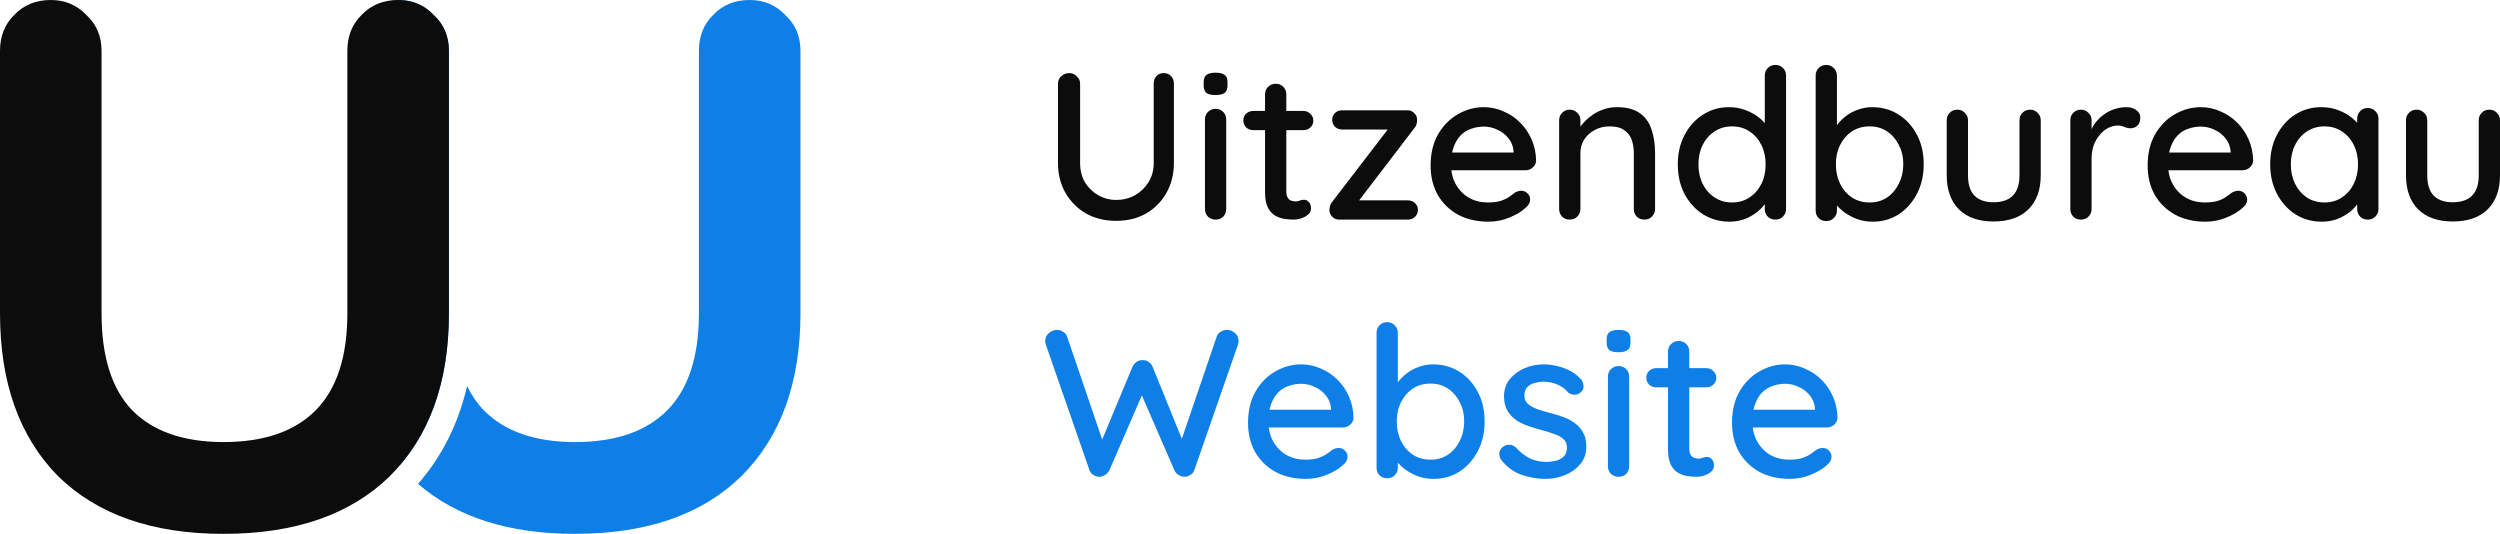 <svg width="192" height="41" viewBox="0 0 192 41" fill="none" xmlns="http://www.w3.org/2000/svg">
<path fill-rule="evenodd" clip-rule="evenodd" d="M30.706 35.742C33.219 32.807 34.476 28.914 34.476 24.064V3.908C34.476 2.784 34.086 1.865 33.306 1.15C32.614 0.421 31.756 0.038 30.734 0.003C29.665 0.038 28.785 0.421 28.092 1.15C27.364 1.865 27 2.784 27 3.908V24.064C27 28.914 28.235 32.807 30.706 35.742ZM32.103 37.16C35.066 39.72 39.085 41 44.16 41C49.672 41 53.936 39.518 56.952 36.555C59.968 33.541 61.476 29.377 61.476 24.064V3.908C61.476 2.784 61.086 1.865 60.306 1.15C59.578 0.383 58.668 0 57.576 0C56.432 0 55.496 0.383 54.768 1.15C54.04 1.865 53.676 2.784 53.676 3.908V24.064C53.676 27.384 52.87 29.862 51.258 31.497C49.646 33.132 47.28 33.95 44.16 33.95C41.092 33.95 38.752 33.132 37.14 31.497C36.636 30.969 36.214 30.354 35.873 29.65C35.201 32.529 33.959 35.049 32.103 37.16Z" fill="#0E7FE7"/>
<path d="M30.576 0C31.668 0 32.578 0.383 33.306 1.15C34.086 1.865 34.476 2.784 34.476 3.908V24.064C34.476 29.377 32.968 33.541 29.952 36.555C26.936 39.518 22.672 41 17.16 41C11.7 41 7.462 39.518 4.446 36.555C1.482 33.541 0 29.377 0 24.064V3.908C0 2.784 0.364 1.865 1.092 1.15C1.82 0.383 2.756 0 3.9 0C4.992 0 5.902 0.383 6.63 1.15C7.41 1.865 7.8 2.784 7.8 3.908V24.064C7.8 27.384 8.58 29.862 10.14 31.497C11.752 33.132 14.092 33.95 17.16 33.95C20.28 33.95 22.646 33.132 24.258 31.497C25.87 29.862 26.676 27.384 26.676 24.064V3.908C26.676 2.784 27.04 1.865 27.768 1.15C28.496 0.383 29.432 0 30.576 0Z" fill="#0C0C0C"/>
<path d="M89.372 5.614C89.611 5.614 89.802 5.694 89.944 5.855C90.085 6.005 90.156 6.197 90.156 6.433V12.515C90.156 13.371 89.965 14.136 89.584 14.81C89.203 15.485 88.68 16.014 88.016 16.399C87.352 16.774 86.584 16.961 85.713 16.961C84.852 16.961 84.085 16.774 83.409 16.399C82.745 16.014 82.217 15.485 81.825 14.81C81.444 14.136 81.253 13.371 81.253 12.515V6.433C81.253 6.197 81.335 6.005 81.498 5.855C81.662 5.694 81.874 5.614 82.135 5.614C82.342 5.614 82.527 5.694 82.691 5.855C82.865 6.005 82.952 6.197 82.952 6.433V12.515C82.952 13.082 83.077 13.58 83.328 14.008C83.589 14.425 83.932 14.757 84.357 15.003C84.781 15.238 85.234 15.356 85.713 15.356C86.235 15.356 86.715 15.238 87.15 15.003C87.586 14.757 87.934 14.425 88.196 14.008C88.468 13.58 88.604 13.082 88.604 12.515V6.433C88.604 6.197 88.669 6.005 88.8 5.855C88.942 5.694 89.132 5.614 89.372 5.614Z" fill="#0C0C0C"/>
<path d="M94.174 16.046C94.174 16.282 94.098 16.48 93.946 16.64C93.793 16.79 93.597 16.865 93.358 16.865C93.129 16.865 92.933 16.79 92.77 16.64C92.617 16.48 92.541 16.282 92.541 16.046V9.177C92.541 8.942 92.617 8.749 92.77 8.599C92.933 8.439 93.129 8.358 93.358 8.358C93.597 8.358 93.793 8.439 93.946 8.599C94.098 8.749 94.174 8.942 94.174 9.177V16.046ZM93.341 7.299C93.025 7.299 92.797 7.246 92.655 7.139C92.514 7.021 92.443 6.828 92.443 6.561V6.304C92.443 6.037 92.519 5.849 92.672 5.742C92.824 5.635 93.053 5.582 93.358 5.582C93.684 5.582 93.918 5.641 94.06 5.758C94.202 5.865 94.272 6.047 94.272 6.304V6.561C94.272 6.839 94.196 7.032 94.044 7.139C93.902 7.246 93.668 7.299 93.341 7.299Z" fill="#0C0C0C"/>
<path d="M96.257 8.519H100.096C100.314 8.519 100.494 8.594 100.635 8.744C100.788 8.883 100.864 9.059 100.864 9.273C100.864 9.477 100.788 9.648 100.635 9.787C100.494 9.926 100.314 9.996 100.096 9.996H96.257C96.04 9.996 95.855 9.926 95.702 9.787C95.56 9.637 95.49 9.461 95.49 9.257C95.49 9.043 95.56 8.867 95.702 8.728C95.855 8.589 96.04 8.519 96.257 8.519ZM97.973 6.433C98.212 6.433 98.408 6.513 98.561 6.673C98.713 6.823 98.789 7.016 98.789 7.251V14.698C98.789 14.891 98.822 15.046 98.887 15.164C98.953 15.281 99.04 15.361 99.149 15.404C99.269 15.447 99.388 15.468 99.508 15.468C99.628 15.468 99.731 15.447 99.819 15.404C99.916 15.361 100.031 15.34 100.162 15.34C100.292 15.34 100.412 15.399 100.521 15.517C100.63 15.634 100.684 15.795 100.684 15.998C100.684 16.255 100.543 16.463 100.26 16.624C99.976 16.785 99.671 16.865 99.345 16.865C99.16 16.865 98.942 16.849 98.691 16.817C98.441 16.785 98.196 16.704 97.956 16.576C97.728 16.447 97.537 16.244 97.385 15.966C97.232 15.677 97.156 15.276 97.156 14.762V7.251C97.156 7.016 97.232 6.823 97.385 6.673C97.548 6.513 97.744 6.433 97.973 6.433Z" fill="#0C0C0C"/>
<path d="M108.129 15.388C108.347 15.388 108.526 15.458 108.668 15.597C108.82 15.736 108.897 15.912 108.897 16.126C108.897 16.33 108.82 16.506 108.668 16.656C108.526 16.795 108.347 16.865 108.129 16.865H102.853C102.624 16.865 102.439 16.785 102.297 16.624C102.156 16.453 102.09 16.287 102.101 16.126C102.112 15.998 102.128 15.886 102.15 15.789C102.183 15.682 102.254 15.565 102.363 15.436L106.724 9.755V9.947H103.081C102.864 9.947 102.678 9.878 102.526 9.739C102.384 9.589 102.314 9.412 102.314 9.209C102.314 8.995 102.384 8.819 102.526 8.679C102.678 8.54 102.864 8.471 103.081 8.471H108.113C108.319 8.471 108.494 8.551 108.635 8.712C108.788 8.861 108.853 9.049 108.831 9.273C108.831 9.37 108.815 9.466 108.782 9.562C108.761 9.648 108.701 9.749 108.603 9.867L104.306 15.485L104.241 15.388H108.129Z" fill="#0C0C0C"/>
<path d="M114.314 17.025C113.421 17.025 112.637 16.843 111.962 16.48C111.298 16.105 110.78 15.597 110.41 14.955C110.051 14.302 109.871 13.559 109.871 12.724C109.871 11.782 110.062 10.98 110.443 10.316C110.835 9.642 111.341 9.129 111.962 8.776C112.594 8.412 113.258 8.23 113.955 8.23C114.478 8.23 114.979 8.337 115.458 8.551C115.948 8.754 116.378 9.043 116.748 9.418C117.119 9.782 117.413 10.215 117.63 10.718C117.848 11.21 117.963 11.75 117.973 12.339C117.963 12.553 117.875 12.729 117.712 12.868C117.549 13.008 117.358 13.077 117.14 13.077H110.802L110.41 11.713H116.552L116.242 12.002V11.601C116.209 11.226 116.079 10.9 115.85 10.621C115.621 10.333 115.338 10.113 115 9.963C114.674 9.803 114.325 9.723 113.955 9.723C113.628 9.723 113.312 9.776 113.008 9.883C112.703 9.979 112.436 10.14 112.207 10.365C111.978 10.589 111.793 10.889 111.652 11.263C111.51 11.627 111.439 12.082 111.439 12.628C111.439 13.216 111.565 13.73 111.815 14.168C112.066 14.607 112.403 14.95 112.828 15.196C113.253 15.431 113.726 15.549 114.249 15.549C114.641 15.549 114.968 15.511 115.229 15.436C115.49 15.351 115.708 15.249 115.883 15.131C116.057 15.014 116.209 14.901 116.34 14.794C116.514 14.698 116.678 14.65 116.83 14.65C117.026 14.65 117.189 14.719 117.32 14.858C117.451 14.987 117.516 15.142 117.516 15.324C117.516 15.559 117.396 15.773 117.157 15.966C116.863 16.244 116.454 16.49 115.932 16.704C115.42 16.918 114.881 17.025 114.314 17.025Z" fill="#0C0C0C"/>
<path d="M124.169 8.23C124.942 8.23 125.541 8.391 125.966 8.712C126.39 9.022 126.684 9.444 126.848 9.979C127.022 10.504 127.109 11.092 127.109 11.745V16.046C127.109 16.282 127.028 16.48 126.864 16.64C126.712 16.79 126.521 16.865 126.292 16.865C126.053 16.865 125.857 16.79 125.704 16.64C125.552 16.48 125.476 16.282 125.476 16.046V11.761C125.476 11.376 125.421 11.033 125.312 10.734C125.203 10.424 125.013 10.177 124.741 9.996C124.479 9.803 124.109 9.707 123.63 9.707C123.183 9.707 122.791 9.803 122.454 9.996C122.116 10.177 121.849 10.424 121.653 10.734C121.468 11.033 121.376 11.376 121.376 11.761V16.046C121.376 16.282 121.294 16.48 121.13 16.64C120.978 16.79 120.787 16.865 120.559 16.865C120.319 16.865 120.123 16.79 119.971 16.64C119.818 16.48 119.742 16.282 119.742 16.046V9.241C119.742 9.006 119.818 8.813 119.971 8.663C120.123 8.503 120.319 8.423 120.559 8.423C120.787 8.423 120.978 8.503 121.13 8.663C121.294 8.813 121.376 9.006 121.376 9.241V10.14L121.081 10.3C121.158 10.065 121.288 9.83 121.474 9.594C121.67 9.348 121.904 9.124 122.176 8.92C122.448 8.706 122.753 8.54 123.091 8.423C123.428 8.294 123.788 8.23 124.169 8.23Z" fill="#0C0C0C"/>
<path d="M136.352 4.988C136.581 4.988 136.772 5.063 136.924 5.213C137.087 5.363 137.169 5.561 137.169 5.807V16.046C137.169 16.282 137.087 16.48 136.924 16.64C136.772 16.79 136.581 16.865 136.352 16.865C136.113 16.865 135.917 16.79 135.764 16.64C135.612 16.48 135.536 16.282 135.536 16.046V14.891L135.862 14.907C135.862 15.099 135.781 15.319 135.617 15.565C135.465 15.8 135.252 16.03 134.98 16.255C134.708 16.48 134.387 16.667 134.016 16.817C133.646 16.956 133.249 17.025 132.824 17.025C132.083 17.025 131.408 16.838 130.798 16.463C130.199 16.078 129.726 15.559 129.377 14.907C129.029 14.243 128.855 13.484 128.855 12.628C128.855 11.772 129.029 11.017 129.377 10.365C129.726 9.701 130.194 9.182 130.782 8.808C131.381 8.423 132.045 8.23 132.775 8.23C133.232 8.23 133.657 8.305 134.049 8.455C134.452 8.605 134.801 8.797 135.095 9.033C135.389 9.268 135.617 9.519 135.781 9.787C135.955 10.044 136.042 10.29 136.042 10.525L135.536 10.573V5.807C135.536 5.571 135.612 5.379 135.764 5.229C135.917 5.068 136.113 4.988 136.352 4.988ZM133.02 15.549C133.532 15.549 133.978 15.42 134.359 15.164C134.752 14.907 135.056 14.559 135.274 14.12C135.492 13.682 135.601 13.184 135.601 12.628C135.601 12.071 135.492 11.574 135.274 11.135C135.056 10.696 134.752 10.349 134.359 10.092C133.978 9.835 133.532 9.707 133.02 9.707C132.519 9.707 132.073 9.835 131.681 10.092C131.288 10.349 130.984 10.696 130.766 11.135C130.548 11.574 130.439 12.071 130.439 12.628C130.439 13.184 130.548 13.682 130.766 14.12C130.984 14.559 131.288 14.907 131.681 15.164C132.073 15.42 132.519 15.549 133.02 15.549Z" fill="#0C0C0C"/>
<path d="M143.772 8.23C144.534 8.23 145.21 8.417 145.798 8.792C146.397 9.166 146.87 9.685 147.219 10.349C147.567 11.001 147.741 11.756 147.741 12.612C147.741 13.468 147.567 14.227 147.219 14.891C146.87 15.554 146.402 16.078 145.814 16.463C145.226 16.838 144.562 17.025 143.821 17.025C143.407 17.025 143.015 16.961 142.645 16.833C142.275 16.694 141.948 16.522 141.665 16.319C141.382 16.105 141.148 15.88 140.962 15.645C140.788 15.41 140.679 15.19 140.636 14.987L141.077 14.778V16.175C141.077 16.399 140.995 16.592 140.832 16.752C140.679 16.902 140.489 16.977 140.26 16.977C140.02 16.977 139.824 16.902 139.672 16.752C139.519 16.603 139.443 16.41 139.443 16.175V5.807C139.443 5.571 139.519 5.379 139.672 5.229C139.824 5.068 140.02 4.988 140.26 4.988C140.489 4.988 140.679 5.068 140.832 5.229C140.995 5.379 141.077 5.571 141.077 5.807V10.316L140.815 10.172C140.848 9.969 140.951 9.76 141.126 9.546C141.3 9.321 141.518 9.107 141.779 8.904C142.051 8.701 142.356 8.54 142.694 8.423C143.042 8.294 143.402 8.23 143.772 8.23ZM143.592 9.707C143.07 9.707 142.612 9.835 142.22 10.092C141.839 10.349 141.54 10.696 141.322 11.135C141.104 11.563 140.995 12.055 140.995 12.612C140.995 13.168 141.104 13.671 141.322 14.12C141.54 14.559 141.839 14.907 142.22 15.164C142.612 15.42 143.07 15.549 143.592 15.549C144.104 15.549 144.551 15.42 144.932 15.164C145.313 14.907 145.612 14.554 145.83 14.104C146.059 13.655 146.173 13.157 146.173 12.612C146.173 12.055 146.059 11.563 145.83 11.135C145.612 10.696 145.313 10.349 144.932 10.092C144.551 9.835 144.104 9.707 143.592 9.707Z" fill="#0C0C0C"/>
<path d="M155.913 8.423C156.141 8.423 156.332 8.503 156.484 8.663C156.648 8.813 156.729 9.006 156.729 9.241V13.462C156.729 14.575 156.414 15.447 155.782 16.078C155.15 16.699 154.257 17.009 153.103 17.009C151.959 17.009 151.072 16.699 150.44 16.078C149.82 15.447 149.509 14.575 149.509 13.462V9.241C149.509 9.006 149.585 8.813 149.738 8.663C149.89 8.503 150.086 8.423 150.326 8.423C150.555 8.423 150.745 8.503 150.898 8.663C151.061 8.813 151.143 9.006 151.143 9.241V13.462C151.143 14.158 151.306 14.677 151.633 15.019C151.97 15.361 152.46 15.533 153.103 15.533C153.756 15.533 154.252 15.361 154.589 15.019C154.927 14.677 155.096 14.158 155.096 13.462V9.241C155.096 9.006 155.172 8.813 155.324 8.663C155.477 8.503 155.673 8.423 155.913 8.423Z" fill="#0C0C0C"/>
<path d="M159.818 16.865C159.578 16.865 159.382 16.79 159.23 16.64C159.077 16.48 159.001 16.282 159.001 16.046V9.241C159.001 9.006 159.077 8.813 159.23 8.663C159.382 8.503 159.578 8.423 159.818 8.423C160.046 8.423 160.237 8.503 160.389 8.663C160.553 8.813 160.634 9.006 160.634 9.241V11.039L160.471 10.349C160.558 10.049 160.689 9.771 160.863 9.514C161.048 9.257 161.266 9.033 161.516 8.84C161.767 8.647 162.045 8.498 162.35 8.391C162.665 8.284 162.992 8.23 163.33 8.23C163.613 8.23 163.858 8.305 164.065 8.455C164.272 8.605 164.375 8.792 164.375 9.017C164.375 9.305 164.299 9.519 164.146 9.658C163.994 9.787 163.825 9.851 163.64 9.851C163.477 9.851 163.319 9.819 163.166 9.755C163.014 9.68 162.834 9.642 162.627 9.642C162.399 9.642 162.164 9.701 161.925 9.819C161.685 9.937 161.467 10.113 161.271 10.349C161.075 10.573 160.917 10.841 160.798 11.151C160.689 11.461 160.634 11.809 160.634 12.194V16.046C160.634 16.282 160.553 16.48 160.389 16.64C160.237 16.79 160.046 16.865 159.818 16.865Z" fill="#0C0C0C"/>
<path d="M169.382 17.025C168.489 17.025 167.705 16.843 167.03 16.48C166.365 16.105 165.848 15.597 165.478 14.955C165.118 14.302 164.939 13.559 164.939 12.724C164.939 11.782 165.129 10.98 165.511 10.316C165.903 9.642 166.409 9.129 167.03 8.776C167.661 8.412 168.326 8.23 169.023 8.23C169.545 8.23 170.046 8.337 170.525 8.551C171.016 8.754 171.446 9.043 171.816 9.418C172.186 9.782 172.48 10.215 172.698 10.718C172.916 11.21 173.03 11.75 173.041 12.339C173.03 12.553 172.943 12.729 172.78 12.868C172.616 13.008 172.426 13.077 172.208 13.077H165.87L165.478 11.713H171.62L171.31 12.002V11.601C171.277 11.226 171.146 10.9 170.917 10.621C170.689 10.333 170.406 10.113 170.068 9.963C169.741 9.803 169.393 9.723 169.023 9.723C168.696 9.723 168.38 9.776 168.075 9.883C167.77 9.979 167.503 10.14 167.275 10.365C167.046 10.589 166.861 10.889 166.719 11.263C166.578 11.627 166.507 12.082 166.507 12.628C166.507 13.216 166.632 13.73 166.883 14.168C167.133 14.607 167.471 14.95 167.895 15.196C168.32 15.431 168.794 15.549 169.317 15.549C169.709 15.549 170.035 15.511 170.297 15.436C170.558 15.351 170.776 15.249 170.95 15.131C171.124 15.014 171.277 14.901 171.408 14.794C171.582 14.698 171.745 14.65 171.898 14.65C172.094 14.65 172.257 14.719 172.388 14.858C172.518 14.987 172.584 15.142 172.584 15.324C172.584 15.559 172.464 15.773 172.224 15.966C171.93 16.244 171.522 16.49 170.999 16.704C170.487 16.918 169.948 17.025 169.382 17.025Z" fill="#0C0C0C"/>
<path d="M181.849 8.294C182.077 8.294 182.268 8.375 182.42 8.535C182.584 8.685 182.665 8.877 182.665 9.113V16.046C182.665 16.282 182.584 16.48 182.42 16.64C182.268 16.79 182.077 16.865 181.849 16.865C181.609 16.865 181.413 16.79 181.261 16.64C181.108 16.48 181.032 16.282 181.032 16.046V14.891L181.359 14.939C181.359 15.131 181.277 15.345 181.113 15.581C180.961 15.816 180.749 16.046 180.476 16.271C180.204 16.485 179.883 16.667 179.513 16.817C179.142 16.956 178.745 17.025 178.32 17.025C177.569 17.025 176.894 16.838 176.295 16.463C175.696 16.078 175.222 15.554 174.873 14.891C174.525 14.227 174.351 13.473 174.351 12.628C174.351 11.761 174.525 11.001 174.873 10.349C175.222 9.685 175.69 9.166 176.278 8.792C176.877 8.417 177.542 8.23 178.271 8.23C178.739 8.23 179.17 8.305 179.562 8.455C179.965 8.605 180.313 8.797 180.607 9.033C180.901 9.268 181.13 9.519 181.293 9.787C181.457 10.044 181.538 10.29 181.538 10.525L181.032 10.573V9.113C181.032 8.888 181.108 8.696 181.261 8.535C181.413 8.375 181.609 8.294 181.849 8.294ZM178.516 15.549C179.028 15.549 179.475 15.42 179.856 15.164C180.248 14.907 180.553 14.559 180.77 14.12C180.988 13.671 181.097 13.173 181.097 12.628C181.097 12.071 180.988 11.574 180.77 11.135C180.553 10.696 180.248 10.349 179.856 10.092C179.475 9.835 179.028 9.707 178.516 9.707C178.015 9.707 177.569 9.835 177.177 10.092C176.785 10.349 176.48 10.696 176.262 11.135C176.044 11.574 175.935 12.071 175.935 12.628C175.935 13.173 176.044 13.671 176.262 14.12C176.48 14.559 176.779 14.907 177.16 15.164C177.552 15.42 178.004 15.549 178.516 15.549Z" fill="#0C0C0C"/>
<path d="M191.183 8.423C191.412 8.423 191.603 8.503 191.755 8.663C191.918 8.813 192 9.006 192 9.241V13.462C192 14.575 191.684 15.447 191.053 16.078C190.421 16.699 189.528 17.009 188.374 17.009C187.23 17.009 186.343 16.699 185.711 16.078C185.09 15.447 184.78 14.575 184.78 13.462V9.241C184.78 9.006 184.856 8.813 185.009 8.663C185.161 8.503 185.357 8.423 185.597 8.423C185.825 8.423 186.016 8.503 186.168 8.663C186.332 8.813 186.413 9.006 186.413 9.241V13.462C186.413 14.158 186.577 14.677 186.903 15.019C187.241 15.361 187.731 15.533 188.374 15.533C189.027 15.533 189.523 15.361 189.86 15.019C190.198 14.677 190.367 14.158 190.367 13.462V9.241C190.367 9.006 190.443 8.813 190.595 8.663C190.748 8.503 190.944 8.423 191.183 8.423Z" fill="#0C0C0C"/>
<path d="M94.24 25.335C94.457 25.335 94.659 25.415 94.844 25.576C95.029 25.726 95.122 25.934 95.122 26.202C95.122 26.277 95.105 26.368 95.073 26.475L91.724 36.104C91.669 36.265 91.572 36.388 91.43 36.474C91.288 36.559 91.141 36.607 90.989 36.618C90.836 36.618 90.684 36.575 90.531 36.489C90.379 36.404 90.265 36.276 90.188 36.104L87.608 30.166L87.754 30.23L85.206 36.104C85.119 36.276 84.999 36.404 84.847 36.489C84.705 36.575 84.553 36.618 84.389 36.618C84.248 36.607 84.106 36.559 83.965 36.474C83.823 36.388 83.725 36.265 83.671 36.104L80.322 26.475C80.289 26.368 80.273 26.277 80.273 26.202C80.273 25.934 80.371 25.726 80.567 25.576C80.763 25.415 80.965 25.335 81.171 25.335C81.346 25.335 81.504 25.383 81.645 25.48C81.798 25.565 81.901 25.694 81.956 25.865L84.781 34.146H84.487L86.97 28.176C87.047 28.015 87.15 27.887 87.281 27.791C87.422 27.694 87.58 27.652 87.754 27.662C87.929 27.652 88.081 27.694 88.212 27.791C88.353 27.887 88.457 28.015 88.522 28.176L90.874 33.97L90.629 34.098L93.439 25.865C93.494 25.694 93.597 25.565 93.749 25.48C93.902 25.383 94.065 25.335 94.24 25.335Z" fill="#0E7FE7"/>
<path d="M100.292 36.778C99.399 36.778 98.615 36.596 97.94 36.233C97.276 35.858 96.758 35.35 96.388 34.708C96.029 34.055 95.849 33.312 95.849 32.477C95.849 31.536 96.04 30.733 96.421 30.07C96.813 29.396 97.319 28.882 97.94 28.529C98.572 28.165 99.236 27.983 99.933 27.983C100.456 27.983 100.956 28.09 101.436 28.304C101.926 28.508 102.356 28.797 102.726 29.171C103.096 29.535 103.39 29.968 103.608 30.471C103.826 30.963 103.94 31.503 103.951 32.092C103.94 32.306 103.853 32.483 103.69 32.622C103.527 32.761 103.336 32.83 103.118 32.83H96.78L96.388 31.466H102.53L102.22 31.755V31.354C102.187 30.979 102.056 30.653 101.828 30.375C101.599 30.086 101.316 29.866 100.978 29.717C100.652 29.556 100.303 29.476 99.933 29.476C99.606 29.476 99.29 29.529 98.985 29.636C98.68 29.733 98.414 29.893 98.185 30.118C97.956 30.343 97.771 30.642 97.629 31.017C97.488 31.38 97.417 31.835 97.417 32.381C97.417 32.969 97.542 33.483 97.793 33.922C98.043 34.36 98.381 34.703 98.806 34.949C99.23 35.184 99.704 35.302 100.227 35.302C100.619 35.302 100.946 35.264 101.207 35.19C101.468 35.104 101.686 35.002 101.86 34.885C102.035 34.767 102.187 34.654 102.318 34.547C102.492 34.451 102.655 34.403 102.808 34.403C103.004 34.403 103.167 34.473 103.298 34.612C103.429 34.74 103.494 34.895 103.494 35.077C103.494 35.313 103.374 35.527 103.135 35.719C102.84 35.997 102.432 36.243 101.909 36.457C101.398 36.671 100.858 36.778 100.292 36.778Z" fill="#0E7FE7"/>
<path d="M110.049 27.983C110.811 27.983 111.486 28.171 112.074 28.545C112.673 28.919 113.147 29.438 113.495 30.102C113.844 30.755 114.018 31.509 114.018 32.365C114.018 33.221 113.844 33.98 113.495 34.644C113.147 35.307 112.679 35.831 112.091 36.217C111.502 36.591 110.838 36.778 110.098 36.778C109.684 36.778 109.292 36.714 108.922 36.586C108.551 36.447 108.225 36.276 107.941 36.072C107.658 35.858 107.424 35.633 107.239 35.398C107.065 35.163 106.956 34.943 106.912 34.74L107.353 34.532V35.928C107.353 36.153 107.272 36.345 107.108 36.506C106.956 36.655 106.765 36.73 106.537 36.73C106.297 36.73 106.101 36.655 105.949 36.506C105.796 36.356 105.72 36.163 105.72 35.928V25.56C105.72 25.324 105.796 25.132 105.949 24.982C106.101 24.822 106.297 24.741 106.537 24.741C106.765 24.741 106.956 24.822 107.108 24.982C107.272 25.132 107.353 25.324 107.353 25.56V30.07L107.092 29.925C107.125 29.722 107.228 29.513 107.402 29.299C107.577 29.075 107.794 28.861 108.056 28.657C108.328 28.454 108.633 28.294 108.971 28.176C109.319 28.047 109.678 27.983 110.049 27.983ZM109.869 29.46C109.346 29.46 108.889 29.588 108.497 29.845C108.116 30.102 107.816 30.45 107.598 30.888C107.381 31.316 107.272 31.808 107.272 32.365C107.272 32.921 107.381 33.424 107.598 33.873C107.816 34.312 108.116 34.66 108.497 34.917C108.889 35.173 109.346 35.302 109.869 35.302C110.381 35.302 110.827 35.173 111.208 34.917C111.59 34.66 111.889 34.307 112.107 33.857C112.336 33.408 112.45 32.91 112.45 32.365C112.45 31.808 112.336 31.316 112.107 30.888C111.889 30.45 111.59 30.102 111.208 29.845C110.827 29.588 110.381 29.46 109.869 29.46Z" fill="#0E7FE7"/>
<path d="M115.279 35.302C115.181 35.152 115.138 34.981 115.149 34.788C115.16 34.585 115.274 34.414 115.492 34.275C115.644 34.178 115.802 34.141 115.965 34.162C116.14 34.173 116.303 34.253 116.456 34.403C116.76 34.735 117.098 34.997 117.468 35.19C117.849 35.382 118.307 35.478 118.84 35.478C119.058 35.468 119.282 35.436 119.51 35.382C119.739 35.318 119.935 35.211 120.098 35.061C120.262 34.901 120.343 34.671 120.343 34.371C120.343 34.103 120.256 33.889 120.082 33.729C119.908 33.569 119.679 33.44 119.396 33.344C119.113 33.237 118.808 33.141 118.481 33.055C118.133 32.959 117.779 32.852 117.419 32.734C117.071 32.616 116.755 32.467 116.472 32.285C116.189 32.092 115.955 31.846 115.769 31.546C115.595 31.247 115.508 30.878 115.508 30.439C115.508 29.936 115.65 29.503 115.933 29.139C116.227 28.775 116.603 28.491 117.06 28.288C117.528 28.085 118.035 27.983 118.579 27.983C118.895 27.983 119.227 28.026 119.576 28.112C119.924 28.187 120.262 28.31 120.588 28.481C120.915 28.652 121.198 28.877 121.438 29.155C121.547 29.294 121.607 29.46 121.617 29.652C121.639 29.845 121.552 30.016 121.356 30.166C121.225 30.273 121.067 30.321 120.882 30.311C120.697 30.3 120.545 30.241 120.425 30.134C120.218 29.877 119.951 29.679 119.625 29.54C119.298 29.39 118.928 29.315 118.514 29.315C118.307 29.315 118.089 29.348 117.86 29.412C117.643 29.465 117.457 29.567 117.305 29.717C117.152 29.866 117.076 30.086 117.076 30.375C117.076 30.642 117.163 30.856 117.338 31.017C117.523 31.177 117.762 31.311 118.056 31.418C118.35 31.525 118.672 31.621 119.02 31.707C119.358 31.792 119.69 31.894 120.017 32.012C120.354 32.129 120.654 32.285 120.915 32.477C121.187 32.659 121.405 32.9 121.568 33.199C121.743 33.488 121.83 33.857 121.83 34.307C121.83 34.831 121.672 35.281 121.356 35.655C121.051 36.019 120.659 36.297 120.18 36.489C119.712 36.682 119.216 36.778 118.693 36.778C118.073 36.778 117.452 36.671 116.831 36.457C116.221 36.233 115.704 35.847 115.279 35.302Z" fill="#0E7FE7"/>
<path d="M125.122 35.799C125.122 36.035 125.046 36.233 124.893 36.393C124.741 36.543 124.545 36.618 124.305 36.618C124.077 36.618 123.881 36.543 123.717 36.393C123.565 36.233 123.488 36.035 123.488 35.799V28.93C123.488 28.695 123.565 28.502 123.717 28.352C123.881 28.192 124.077 28.112 124.305 28.112C124.545 28.112 124.741 28.192 124.893 28.352C125.046 28.502 125.122 28.695 125.122 28.93V35.799ZM124.289 27.052C123.973 27.052 123.744 26.999 123.603 26.892C123.461 26.774 123.39 26.582 123.39 26.314V26.057C123.39 25.79 123.467 25.603 123.619 25.496C123.772 25.389 124 25.335 124.305 25.335C124.632 25.335 124.866 25.394 125.008 25.512C125.149 25.619 125.22 25.801 125.22 26.057V26.314C125.22 26.592 125.144 26.785 124.991 26.892C124.85 26.999 124.616 27.052 124.289 27.052Z" fill="#0E7FE7"/>
<path d="M127.205 28.272H131.044C131.262 28.272 131.441 28.347 131.583 28.497C131.735 28.636 131.812 28.812 131.812 29.026C131.812 29.23 131.735 29.401 131.583 29.54C131.441 29.679 131.262 29.749 131.044 29.749H127.205C126.987 29.749 126.802 29.679 126.65 29.54C126.508 29.39 126.437 29.214 126.437 29.011C126.437 28.797 126.508 28.62 126.65 28.481C126.802 28.342 126.987 28.272 127.205 28.272ZM128.92 26.186C129.16 26.186 129.356 26.266 129.508 26.427C129.661 26.576 129.737 26.769 129.737 27.004V34.451C129.737 34.644 129.77 34.799 129.835 34.917C129.9 35.034 129.987 35.115 130.096 35.157C130.216 35.2 130.336 35.222 130.456 35.222C130.575 35.222 130.679 35.2 130.766 35.157C130.864 35.115 130.978 35.093 131.109 35.093C131.24 35.093 131.36 35.152 131.468 35.27C131.577 35.388 131.632 35.548 131.632 35.751C131.632 36.008 131.49 36.217 131.207 36.377C130.924 36.538 130.619 36.618 130.292 36.618C130.107 36.618 129.889 36.602 129.639 36.57C129.388 36.538 129.143 36.457 128.904 36.329C128.675 36.201 128.485 35.997 128.332 35.719C128.18 35.43 128.103 35.029 128.103 34.515V27.004C128.103 26.769 128.18 26.576 128.332 26.427C128.495 26.266 128.692 26.186 128.92 26.186Z" fill="#0E7FE7"/>
<path d="M137.461 36.778C136.568 36.778 135.784 36.596 135.109 36.233C134.445 35.858 133.927 35.35 133.557 34.708C133.198 34.055 133.018 33.312 133.018 32.477C133.018 31.536 133.209 30.733 133.59 30.07C133.982 29.396 134.488 28.882 135.109 28.529C135.741 28.165 136.405 27.983 137.102 27.983C137.625 27.983 138.126 28.09 138.605 28.304C139.095 28.508 139.525 28.797 139.895 29.171C140.265 29.535 140.559 29.968 140.777 30.471C140.995 30.963 141.109 31.503 141.12 32.092C141.109 32.306 141.022 32.483 140.859 32.622C140.696 32.761 140.505 32.83 140.287 32.83H133.949L133.557 31.466H139.699L139.389 31.755V31.354C139.356 30.979 139.225 30.653 138.997 30.375C138.768 30.086 138.485 29.866 138.147 29.717C137.821 29.556 137.472 29.476 137.102 29.476C136.775 29.476 136.459 29.529 136.154 29.636C135.849 29.733 135.583 29.893 135.354 30.118C135.125 30.343 134.94 30.642 134.799 31.017C134.657 31.38 134.586 31.835 134.586 32.381C134.586 32.969 134.711 33.483 134.962 33.922C135.212 34.36 135.55 34.703 135.975 34.949C136.399 35.184 136.873 35.302 137.396 35.302C137.788 35.302 138.115 35.264 138.376 35.19C138.637 35.104 138.855 35.002 139.029 34.885C139.204 34.767 139.356 34.654 139.487 34.547C139.661 34.451 139.824 34.403 139.977 34.403C140.173 34.403 140.336 34.473 140.467 34.612C140.598 34.74 140.663 34.895 140.663 35.077C140.663 35.313 140.543 35.527 140.304 35.719C140.01 35.997 139.601 36.243 139.078 36.457C138.567 36.671 138.028 36.778 137.461 36.778Z" fill="#0E7FE7"/>
</svg>
